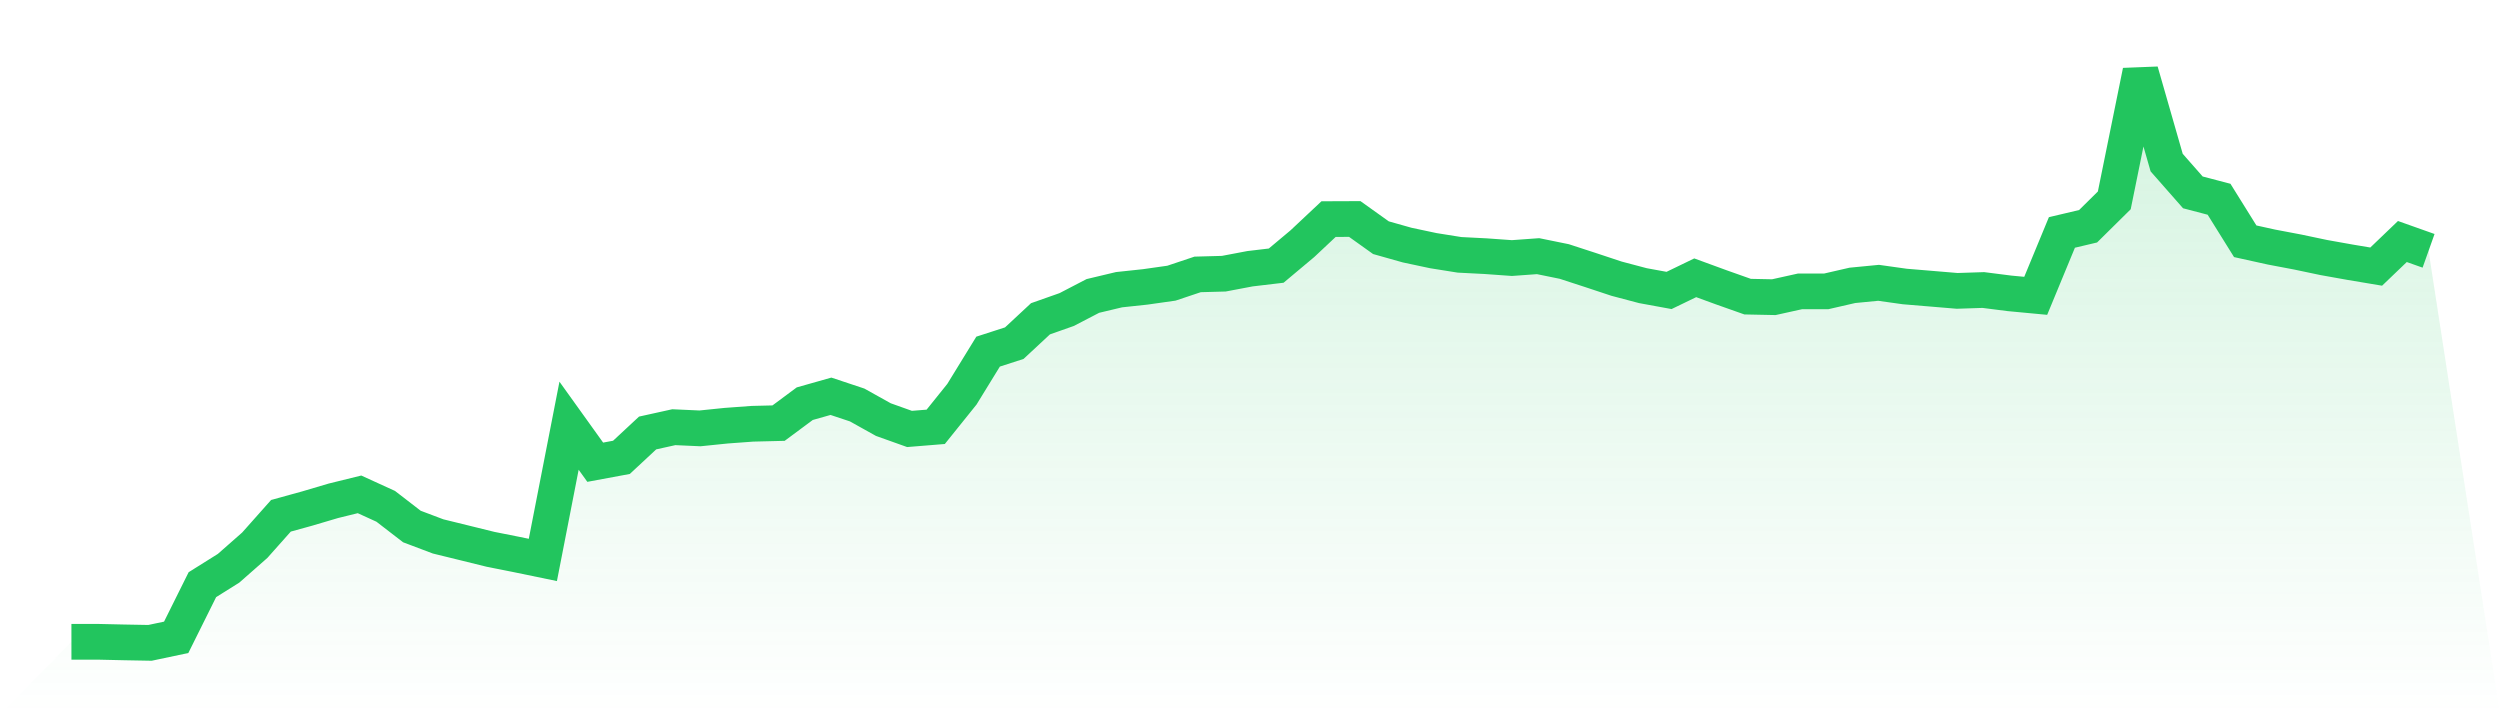 <svg viewBox="0 0 140 40" xmlns="http://www.w3.org/2000/svg">
<defs>
<linearGradient id="gradient" x1="0" x2="0" y1="0" y2="1">
<stop offset="0%" stop-color="#22c55e" stop-opacity="0.2"/>
<stop offset="100%" stop-color="#22c55e" stop-opacity="0"/>
</linearGradient>
</defs>
<path d="M4,35.941 L4,35.941 L5.467,35.94 L6.933,35.973 L8.4,36 L9.867,35.69 L11.333,32.742 L12.8,31.823 L14.267,30.532 L15.733,28.884 L17.2,28.479 L18.667,28.045 L20.133,27.684 L21.6,28.354 L23.067,29.485 L24.533,30.039 L26,30.399 L27.467,30.761 L28.933,31.053 L30.4,31.356 L31.867,23.84 L33.333,25.884 L34.8,25.612 L36.267,24.247 L37.733,23.923 L39.2,23.989 L40.667,23.839 L42.133,23.731 L43.6,23.695 L45.067,22.606 L46.533,22.191 L48,22.679 L49.467,23.497 L50.933,24.021 L52.4,23.902 L53.867,22.077 L55.333,19.691 L56.8,19.217 L58.267,17.852 L59.733,17.335 L61.2,16.573 L62.667,16.223 L64.133,16.066 L65.6,15.858 L67.067,15.367 L68.533,15.327 L70,15.049 L71.467,14.875 L72.933,13.647 L74.4,12.27 L75.867,12.264 L77.333,13.311 L78.8,13.725 L80.267,14.037 L81.733,14.271 L83.2,14.346 L84.667,14.451 L86.133,14.345 L87.6,14.644 L89.067,15.122 L90.533,15.608 L92,15.996 L93.467,16.265 L94.933,15.556 L96.4,16.093 L97.867,16.612 L99.333,16.642 L100.8,16.317 L102.267,16.317 L103.733,15.98 L105.2,15.838 L106.667,16.044 L108.133,16.166 L109.6,16.289 L111.067,16.241 L112.533,16.428 L114,16.566 L115.467,13.017 L116.933,12.67 L118.4,11.221 L119.867,4 L121.333,9.105 L122.8,10.773 L124.267,11.158 L125.733,13.511 L127.2,13.835 L128.667,14.113 L130.133,14.422 L131.6,14.684 L133.067,14.93 L134.533,13.525 L136,14.046 L140,40 L0,40 z" fill="url(#gradient)"/>
<path d="M4,35.941 L4,35.941 L5.467,35.94 L6.933,35.973 L8.4,36 L9.867,35.69 L11.333,32.742 L12.8,31.823 L14.267,30.532 L15.733,28.884 L17.2,28.479 L18.667,28.045 L20.133,27.684 L21.6,28.354 L23.067,29.485 L24.533,30.039 L26,30.399 L27.467,30.761 L28.933,31.053 L30.4,31.356 L31.867,23.84 L33.333,25.884 L34.8,25.612 L36.267,24.247 L37.733,23.923 L39.2,23.989 L40.667,23.839 L42.133,23.731 L43.6,23.695 L45.067,22.606 L46.533,22.191 L48,22.679 L49.467,23.497 L50.933,24.021 L52.4,23.902 L53.867,22.077 L55.333,19.691 L56.8,19.217 L58.267,17.852 L59.733,17.335 L61.2,16.573 L62.667,16.223 L64.133,16.066 L65.6,15.858 L67.067,15.367 L68.533,15.327 L70,15.049 L71.467,14.875 L72.933,13.647 L74.4,12.27 L75.867,12.264 L77.333,13.311 L78.8,13.725 L80.267,14.037 L81.733,14.271 L83.2,14.346 L84.667,14.451 L86.133,14.345 L87.6,14.644 L89.067,15.122 L90.533,15.608 L92,15.996 L93.467,16.265 L94.933,15.556 L96.4,16.093 L97.867,16.612 L99.333,16.642 L100.8,16.317 L102.267,16.317 L103.733,15.98 L105.2,15.838 L106.667,16.044 L108.133,16.166 L109.6,16.289 L111.067,16.241 L112.533,16.428 L114,16.566 L115.467,13.017 L116.933,12.67 L118.4,11.221 L119.867,4 L121.333,9.105 L122.8,10.773 L124.267,11.158 L125.733,13.511 L127.2,13.835 L128.667,14.113 L130.133,14.422 L131.6,14.684 L133.067,14.93 L134.533,13.525 L136,14.046" fill="none" stroke="#22c55e" stroke-width="2"/>
</svg>